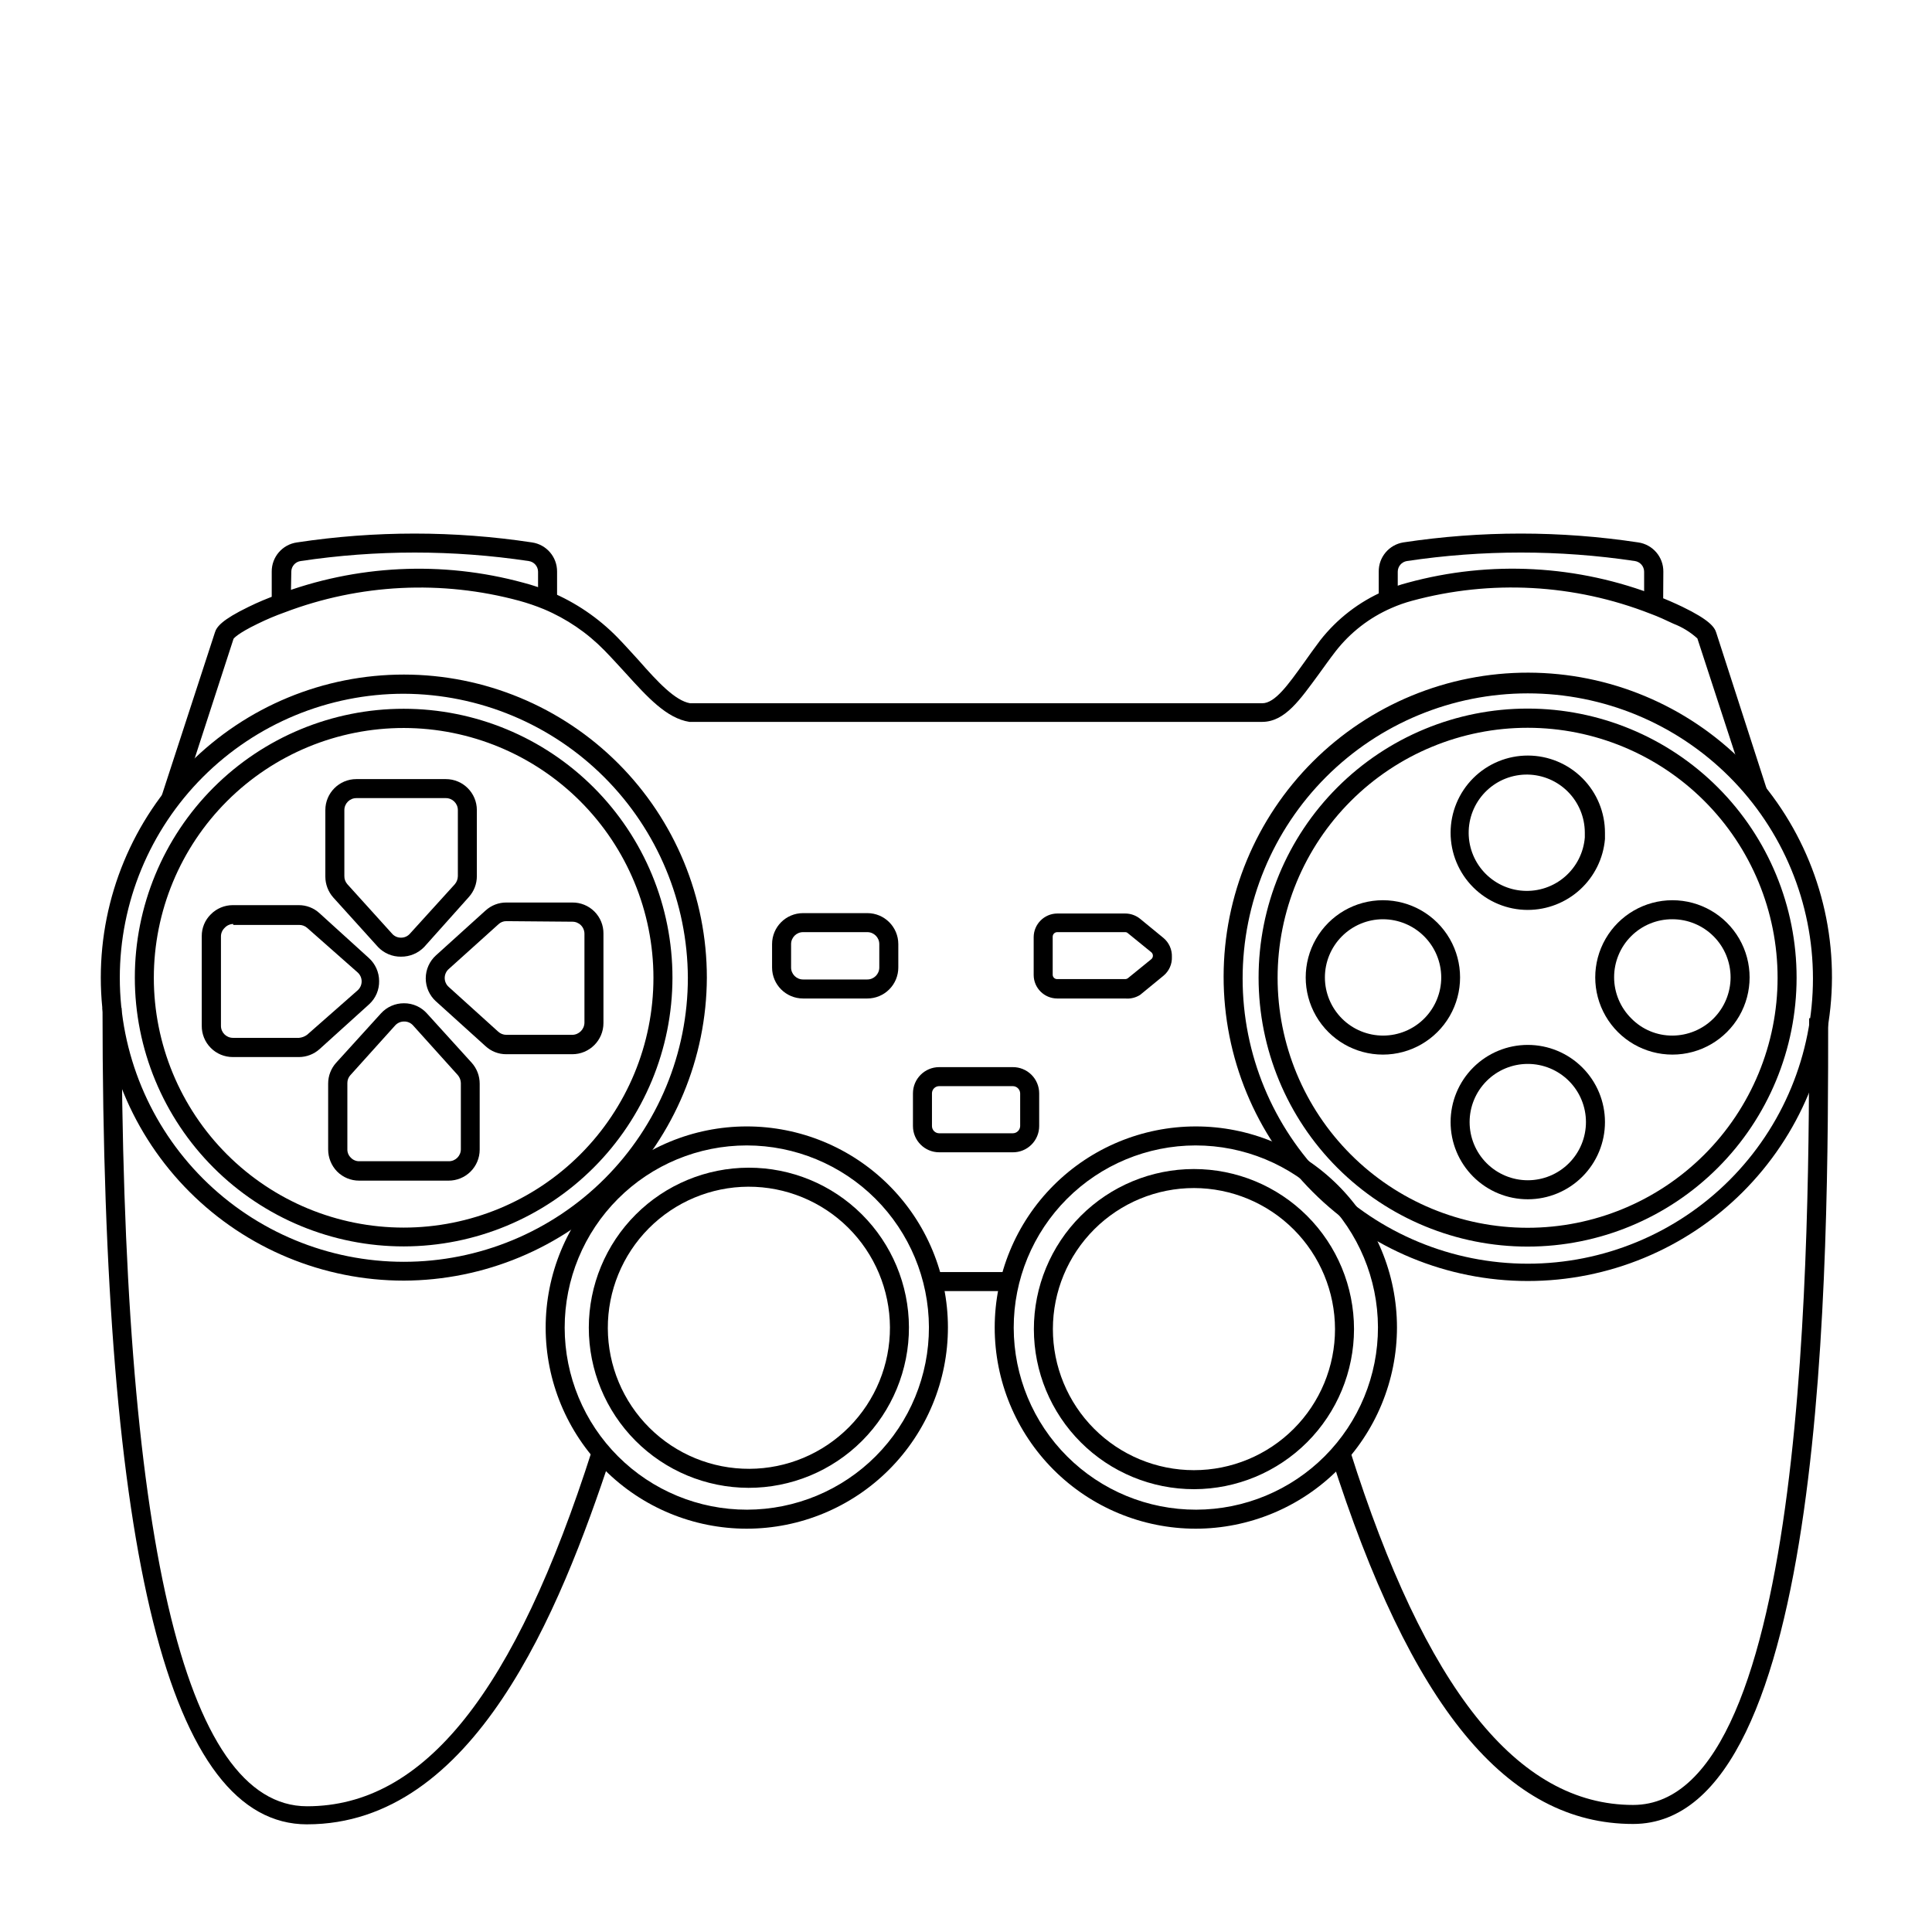 <?xml version="1.0" encoding="UTF-8"?>
<!-- Uploaded to: SVG Repo, www.svgrepo.com, Generator: SVG Repo Mixer Tools -->
<svg fill="#000000" width="800px" height="800px" version="1.1" viewBox="144 144 512 512" xmlns="http://www.w3.org/2000/svg">
 <g>
  <path d="m584.75 304.27h-5.039v-8.766c-0.008-1.406-1.031-2.598-2.418-2.82-20.039-3.004-40.418-3.004-60.457 0-1.387 0.223-2.41 1.414-2.418 2.82v7.406h-5.039v-7.406c-0.051-3.836 2.711-7.137 6.5-7.758 20.641-3.125 41.633-3.125 62.27 0 3.848 0.555 6.691 3.871 6.652 7.758z"/>
  <path d="m221.05 303.97h-5.039v-8.465c-0.035-3.902 2.832-7.227 6.699-7.758 20.641-3.125 41.633-3.125 62.273 0 3.844 0.555 6.688 3.871 6.648 7.758v7.656h-5.039v-7.656c-0.008-1.422-1.059-2.621-2.469-2.82-20.039-3.004-40.414-3.004-60.457 0-1.406 0.199-2.457 1.398-2.469 2.82z"/>
  <path d="m191.88 356.42-5.039-1.512 14.105-43.277c0.453-1.512 1.863-3.375 8.918-6.801 2.488-1.223 5.047-2.297 7.66-3.223 20.848-7.934 43.672-9.047 65.191-3.176 2.441 0.633 4.832 1.441 7.156 2.418 6.652 2.793 12.684 6.887 17.734 12.043 2.016 2.066 3.879 4.18 5.691 6.144 5.039 5.742 9.672 10.68 13.602 11.336h151.6c3.426 0 6.953-5.039 10.984-10.629 1.359-1.914 2.82-3.981 4.383-6.047 4.477-5.715 10.312-10.219 16.977-13.098 2.004-0.891 4.074-1.617 6.199-2.168 21.906-5.984 45.164-4.731 66.301 3.578 2.168 0.805 4.332 1.762 6.551 2.82 7.055 3.426 8.465 5.34 8.918 6.801l14.055 43.527-2.773 0.004-2.316 0.805-13.957-42.773c-1.84-1.668-3.977-2.984-6.297-3.879-2.016-0.957-4.082-1.914-6.144-2.672v0.004c-20.145-7.898-42.297-9.098-63.18-3.43-1.859 0.5-3.68 1.141-5.441 1.918-5.844 2.535-10.953 6.504-14.859 11.535-1.562 2.016-2.973 4.031-4.332 5.894-5.039 6.852-9.02 12.746-15.113 12.746h-151.75c-6.047-0.957-11.082-6.5-16.93-12.949-1.762-1.914-3.629-3.981-5.594-5.996l0.004 0.004c-4.574-4.684-10.039-8.402-16.074-10.934-2.117-0.871-4.289-1.613-6.5-2.219-20.527-5.562-42.289-4.484-62.168 3.074-2.441 0.867-4.832 1.879-7.156 3.023-5.543 2.672-6.348 3.93-6.398 3.981z"/>
  <path d="m225.38 627.47c-36.477 0-54.211-70.785-54.211-216.39h5.039c0 140.26 16.523 211.6 49.172 211.6 31.086 0 55.066-30.23 75.57-94.516l5.039 1.512c-13.703 41.613-36.426 97.789-80.609 97.789z"/>
  <path d="m391.18 481.11h20.402v5.039h-20.402z"/>
  <path d="m576.79 627.37c-33.453 0-58.895-30.883-80.055-97.438l5.039-1.512c19.898 63.027 44.332 93.91 75.016 93.91 46.652 0 46.652-151.45 46.652-208.48h5.039c0 63.883 0 213.52-51.691 213.52z"/>
  <path d="m460.86 549.12c-14.129-0.012-27.672-5.633-37.66-15.629-9.984-9.996-15.594-23.547-15.594-37.672 0-14.129 5.609-27.68 15.594-37.676 9.988-9.992 23.531-15.613 37.66-15.629 14.129-0.012 27.684 5.582 37.688 15.559s15.637 23.516 15.664 37.645c0 14.156-5.617 27.73-15.621 37.742-10.004 10.016-23.578 15.648-37.73 15.66zm0-101.57c-12.805 0.012-25.078 5.113-34.121 14.176-9.043 9.066-14.113 21.352-14.094 34.156s5.121 25.074 14.191 34.113c9.066 9.039 21.355 14.105 34.156 14.086 12.805-0.023 25.074-5.133 34.109-14.203 9.039-9.07 14.098-21.359 14.074-34.164-0.043-12.789-5.148-25.039-14.207-34.066-9.055-9.027-21.32-14.098-34.109-14.098z"/>
  <path d="m341.91 549.12c-14.133 0-27.684-5.609-37.68-15.598-9.996-9.992-15.617-23.539-15.625-37.672-0.008-14.129 5.594-27.688 15.578-37.688 9.98-10 23.527-15.629 37.66-15.648 14.129-0.016 27.688 5.578 37.695 15.555 10.008 9.977 15.648 23.516 15.672 37.648 0.016 14.148-5.594 27.727-15.59 37.742s-23.562 15.648-37.711 15.66zm0-101.57c-12.809 0-25.09 5.09-34.141 14.148-9.055 9.059-14.133 21.344-14.125 34.148 0.008 12.809 5.106 25.086 14.172 34.133s21.355 14.117 34.16 14.102c12.805-0.02 25.082-5.125 34.121-14.199 9.039-9.07 14.102-21.363 14.078-34.168-0.043-12.781-5.144-25.023-14.188-34.051-9.047-9.023-21.301-14.102-34.078-14.113z"/>
  <path d="m548.88 483.48c-21.395 0-41.91-8.504-57.031-23.641-15.117-15.137-23.602-35.66-23.578-57.055 0.023-21.395 8.547-41.898 23.699-57.004 15.152-15.102 35.684-23.566 57.078-23.52 21.395 0.043 41.891 8.59 56.98 23.758 15.086 15.168 23.527 35.711 23.461 57.102-0.066 21.336-8.59 41.773-23.699 56.836-15.109 15.066-35.574 23.523-56.91 23.523zm0-155.73c-20.043 0-39.266 7.961-53.438 22.133s-22.133 33.395-22.133 53.438 7.961 39.266 22.133 53.438 33.395 22.133 53.438 22.133 39.266-7.961 53.438-22.133 22.133-33.395 22.133-53.438-7.961-39.266-22.133-53.438-33.395-22.133-53.438-22.133z"/>
  <path d="m548.88 474.36c-18.914 0.016-37.059-7.488-50.438-20.855-13.379-13.367-20.898-31.504-20.902-50.414-0.004-18.914 7.508-37.055 20.879-50.426 13.375-13.375 31.516-20.887 50.426-20.883 18.914 0.008 37.051 7.527 50.418 20.906 13.367 13.379 20.867 31.523 20.855 50.434-0.016 18.891-7.523 37.004-20.879 50.359-13.359 13.355-31.469 20.867-50.359 20.879zm0-137.49c-17.574-0.012-34.434 6.957-46.867 19.375-12.434 12.418-19.426 29.27-19.434 46.844-0.012 17.574 6.965 34.43 19.387 46.859 12.422 12.434 29.273 19.418 46.848 19.426 17.57 0.004 34.426-6.977 46.855-19.402 12.43-12.422 19.41-29.277 19.41-46.852 0-17.562-6.973-34.406-19.387-46.828s-29.25-19.41-46.812-19.422z"/>
  <path d="m251.02 483.38c-21.305 0-41.73-8.465-56.793-23.527s-23.52-35.496-23.516-56.797c0.004-21.301 8.473-41.73 23.539-56.785 15.066-15.059 35.5-23.516 56.801-23.504 21.301 0.008 41.727 8.48 56.781 23.551 15.055 15.07 23.508 35.504 23.492 56.805-0.09 21.266-8.586 41.633-23.625 56.668-15.043 15.031-35.414 23.512-56.68 23.59zm0-155.53c-19.965 0-39.109 7.93-53.227 22.047-14.113 14.117-22.043 33.262-22.043 53.223 0 19.965 7.93 39.109 22.043 53.223 14.117 14.117 33.262 22.047 53.227 22.047 19.961 0 39.105-7.93 53.223-22.047 14.113-14.113 22.047-33.258 22.047-53.223-0.082-19.938-8.035-39.035-22.137-53.133-14.098-14.102-33.195-22.055-53.133-22.137z"/>
  <path d="m251.02 474.31c-18.902 0.016-37.031-7.481-50.402-20.84s-20.883-31.48-20.887-50.379c-0.004-18.902 7.5-37.027 20.863-50.391 13.363-13.363 31.492-20.871 50.391-20.867 18.898 0.004 37.023 7.519 50.379 20.891 13.359 13.371 20.855 31.5 20.844 50.398-0.027 18.875-7.535 36.965-20.879 50.309-13.348 13.344-31.438 20.855-50.309 20.879zm0-137.39v0.004c-17.562-0.016-34.406 6.949-46.832 19.359-12.426 12.41-19.41 29.246-19.422 46.809-0.008 17.559 6.961 34.402 19.375 46.824 12.41 12.422 29.25 19.402 46.809 19.41 17.562 0.004 34.406-6.969 46.824-19.387 12.418-12.414 19.395-29.254 19.395-46.816-0.012-17.543-6.984-34.367-19.387-46.777s-29.219-19.395-46.762-19.422z"/>
  <path d="m460.46 538.65c-11.254 0.012-22.051-4.445-30.02-12.398-7.965-7.949-12.445-18.738-12.453-29.992-0.008-11.25 4.453-22.047 12.406-30.012 7.953-7.961 18.746-12.438 29.996-12.441 11.254-0.004 22.051 4.465 30.008 12.418 7.961 7.957 12.43 18.75 12.43 30.004-0.012 11.238-4.477 22.012-12.418 29.965-7.945 7.949-18.711 12.43-29.949 12.457zm0-79.805c-9.918-0.012-19.434 3.914-26.457 10.918-7.019 7.008-10.969 16.512-10.977 26.43-0.008 9.918 3.922 19.434 10.93 26.449 7.008 7.019 16.52 10.965 26.434 10.969 9.918 0.004 19.434-3.934 26.445-10.945 7.016-7.008 10.957-16.52 10.957-26.438-0.016-9.902-3.949-19.395-10.945-26.402-7-7.004-16.488-10.953-26.387-10.98z"/>
  <path d="m342.31 538.29c-11.234-0.039-21.992-4.531-29.918-12.496-7.922-7.961-12.363-18.742-12.352-29.973 0.012-11.234 4.481-22.004 12.426-29.945 7.941-7.945 18.711-12.414 29.945-12.426 11.23-0.012 22.012 4.43 29.973 12.352 7.965 7.926 12.457 18.684 12.496 29.918 0.027 11.297-4.449 22.141-12.438 30.133-7.988 7.988-18.836 12.465-30.133 12.438zm0-79.805v0.004c-9.914 0.039-19.406 4.016-26.391 11.055-6.981 7.039-10.879 16.562-10.84 26.477 0.039 9.914 4.016 19.406 11.055 26.391 7.039 6.981 16.562 10.883 26.477 10.84 9.914-0.039 19.41-4.016 26.391-11.055 6.981-7.039 10.883-16.562 10.844-26.477-0.055-9.91-4.035-19.395-11.07-26.375-7.039-6.981-16.555-10.883-26.465-10.855z"/>
  <path d="m510.48 423.48c-7.309 0-14.062-3.898-17.715-10.227-3.652-6.328-3.652-14.129 0-20.457 3.652-6.328 10.406-10.227 17.715-10.227s14.059 3.898 17.715 10.227c3.652 6.328 3.652 14.129 0 20.457-3.656 6.328-10.406 10.227-17.715 10.227zm0-35.871c-4.086 0.012-8 1.648-10.879 4.543-2.883 2.898-4.496 6.82-4.488 10.906 0.008 4.086 1.641 8 4.535 10.887 2.891 2.883 6.812 4.5 10.898 4.496 4.086-0.004 8.004-1.629 10.891-4.519 2.887-2.891 4.508-6.812 4.508-10.898-0.012-4.09-1.648-8.012-4.547-10.902-2.898-2.891-6.824-4.512-10.918-4.512z"/>
  <path d="m587.21 423.48c-7.309 0-14.062-3.898-17.715-10.227s-3.652-14.129 0-20.457 10.406-10.227 17.715-10.227 14.059 3.898 17.715 10.227c3.652 6.328 3.652 14.129 0 20.457-3.656 6.328-10.406 10.227-17.715 10.227zm0-5.039c4.082-0.012 7.996-1.641 10.887-4.531 2.887-2.887 4.516-6.801 4.527-10.887 0-4.086-1.621-8.008-4.512-10.898-2.894-2.891-6.812-4.516-10.902-4.516-4.098-0.023-8.031 1.59-10.934 4.484-2.902 2.891-4.527 6.82-4.519 10.918 0.012 4.094 1.656 8.016 4.57 10.895 2.863 2.922 6.789 4.559 10.883 4.535z"/>
  <path d="m548.88 461.82c-5.426 0-10.629-2.156-14.465-5.992-3.836-3.836-5.992-9.039-5.992-14.465 0-5.422 2.156-10.625 5.992-14.461 3.836-3.836 9.039-5.992 14.465-5.992s10.625 2.156 14.461 5.992c3.84 3.836 5.992 9.039 5.992 14.461 0 5.426-2.152 10.629-5.992 14.465-3.836 3.836-9.035 5.992-14.461 5.992zm0-35.871c-4.09 0-8.012 1.625-10.902 4.516-2.891 2.891-4.516 6.812-4.516 10.898 0 4.09 1.625 8.012 4.516 10.902s6.812 4.516 10.902 4.516 8.008-1.625 10.898-4.516c2.894-2.891 4.516-6.812 4.516-10.902 0-4.086-1.621-8.008-4.516-10.898-2.891-2.891-6.809-4.516-10.898-4.516z"/>
  <path d="m548.88 385.14c-5.43 0-10.633-2.156-14.469-5.996-3.84-3.84-5.992-9.047-5.988-14.477 0.008-5.426 2.168-10.629 6.012-14.465 3.84-3.832 9.051-5.981 14.477-5.973 5.43 0.008 10.633 2.176 14.461 6.019 3.832 3.848 5.977 9.059 5.961 14.484v1.613c-0.441 5.125-2.785 9.895-6.57 13.375-3.789 3.477-8.742 5.41-13.883 5.418zm0-35.871c-4.031-0.066-7.926 1.449-10.852 4.219-2.926 2.773-4.652 6.578-4.805 10.605s1.273 7.957 3.981 10.941c2.707 2.988 6.477 4.797 10.5 5.035 4.023 0.242 7.981-1.098 11.023-3.738 3.047-2.641 4.938-6.371 5.266-10.387v-1.359c-0.023-4.019-1.621-7.871-4.441-10.73-2.824-2.863-6.652-4.508-10.672-4.586z"/>
  <path d="m442.17 408.61h-17.988c-3.43 0-6.219-2.766-6.246-6.195v-10.078c0.027-3.438 2.809-6.219 6.246-6.246h17.988c1.449-0.004 2.856 0.496 3.981 1.41l6.144 5.039c1.5 1.234 2.336 3.098 2.269 5.039 0.082 1.941-0.758 3.809-2.269 5.035l-6.144 5.039c-1.184 0.754-2.586 1.09-3.981 0.957zm-17.988-17.582c-0.668 0-1.207 0.539-1.207 1.207v10.078c0 0.316 0.129 0.617 0.355 0.836 0.23 0.219 0.539 0.336 0.852 0.324h17.988c0.273 0 0.535-0.09 0.754-0.254l6.195-5.039h0.004c0.258-0.227 0.41-0.559 0.41-0.906s-0.152-0.676-0.41-0.906l-6.195-5.039h-0.004c-0.195-0.203-0.473-0.312-0.754-0.301z"/>
  <path d="m223.21 424.13h-17.48c-2.207 0.012-4.324-0.859-5.875-2.426-1.555-1.562-2.414-3.684-2.387-5.891v-23.73 0.004c-0.016-2.18 0.855-4.273 2.418-5.797 1.531-1.543 3.617-2.414 5.793-2.418h17.48c2.031-0.012 3.996 0.746 5.492 2.117l13.098 11.891c1.727 1.559 2.715 3.773 2.723 6.098 0.047 2.305-0.887 4.519-2.57 6.094l-13.199 11.941c-1.508 1.359-3.461 2.113-5.492 2.117zm-17.434-35.266 0.004-0.004c-0.871 0.027-1.691 0.41-2.269 1.059-0.605 0.578-0.953 1.379-0.957 2.219v23.73-0.004c0 1.754 1.422 3.176 3.176 3.176h17.531c0.766-0.07 1.496-0.352 2.117-0.805l13.402-11.789c0.672-0.605 1.059-1.465 1.059-2.371 0-0.902-0.387-1.766-1.059-2.367l-13.352-11.789c-0.582-0.52-1.336-0.805-2.117-0.805h-17.48z"/>
  <path d="m295.66 423.38h-17.484c-2.055 0.012-4.035-0.762-5.539-2.168l-13.098-11.84-0.004 0.004c-1.723-1.559-2.707-3.773-2.707-6.098 0-2.324 0.984-4.539 2.707-6.098l13.148-11.891 0.004 0.004c1.5-1.371 3.461-2.125 5.488-2.117h17.484c2.191-0.027 4.301 0.828 5.856 2.371 1.551 1.547 2.422 3.648 2.406 5.84v23.73c0 4.562-3.699 8.262-8.262 8.262zm-17.48-35.266h-0.004c-0.789-0.008-1.551 0.301-2.113 0.855l-13.148 11.84h-0.004c-0.672 0.602-1.059 1.465-1.059 2.367 0 0.906 0.387 1.766 1.059 2.367l13.098 11.84h0.004c0.586 0.551 1.359 0.855 2.164 0.859h17.484c1.77-0.027 3.195-1.457 3.223-3.227v-23.578c-0.004-0.852-0.352-1.668-0.957-2.266-0.605-0.594-1.418-0.922-2.266-0.91z"/>
  <path d="m262.86 456.88h-23.68c-2.195 0.008-4.297-0.863-5.844-2.418-1.523-1.566-2.371-3.664-2.371-5.844v-17.484c0.004-2.027 0.758-3.984 2.117-5.492l11.891-13.098c1.562-1.711 3.777-2.68 6.098-2.668 2.328-0.012 4.547 0.98 6.094 2.719l11.84 13.047c1.367 1.523 2.121 3.5 2.117 5.543v17.484c0 2.184-0.871 4.281-2.426 5.824-1.551 1.539-3.652 2.398-5.836 2.387zm-25.996-27.961h-0.004c-0.527 0.578-0.816 1.332-0.805 2.113v17.535c-0.023 0.832 0.309 1.637 0.906 2.215 0.586 0.629 1.41 0.977 2.269 0.957h23.73-0.004c1.754 0 3.176-1.418 3.176-3.172v-17.535c-0.016-0.773-0.301-1.523-0.805-2.113l-11.84-13.148c-0.598-0.688-1.461-1.074-2.371-1.059-0.895-0.016-1.754 0.352-2.367 1.008z"/>
  <path d="m250.27 397.53c-2.301 0.027-4.512-0.902-6.094-2.57l-11.84-13.098c-1.359-1.527-2.113-3.5-2.117-5.543v-17.633c0-4.535 3.676-8.215 8.211-8.215h23.73c4.535 0 8.211 3.68 8.211 8.215v17.48c0.008 2.047-0.746 4.019-2.113 5.543l-11.84 13.25c-1.609 1.664-3.832 2.594-6.148 2.57zm-11.84-42.02c-1.75 0-3.172 1.422-3.172 3.176v17.48c-0.02 0.801 0.27 1.574 0.805 2.168l11.84 13.098c0.594 0.684 1.461 1.07 2.367 1.059 0.906 0.012 1.773-0.375 2.367-1.059l11.891-13.098c0.516-0.605 0.801-1.375 0.809-2.168v-17.48c0-1.754-1.422-3.176-3.176-3.176z"/>
  <path d="m373.85 408.61h-17.031c-4.535 0-8.211-3.676-8.211-8.211v-6.199c0-4.535 3.676-8.211 8.211-8.211h17.031c4.535 0 8.211 3.676 8.211 8.211v6.199c0 2.176-0.863 4.266-2.406 5.805-1.539 1.543-3.629 2.406-5.805 2.406zm-17.027-17.582h-0.004c-1.75 0-3.172 1.422-3.172 3.172v6.199c0 1.754 1.422 3.172 3.172 3.172h17.031c1.754 0 3.172-1.418 3.172-3.172v-6.199c0-1.75-1.418-3.172-3.172-3.172z"/>
  <path d="m412.39 449.37h-19.496c-3.84 0-6.953-3.113-6.953-6.953v-8.664c0-3.84 3.113-6.953 6.953-6.953h19.496c1.855-0.012 3.637 0.715 4.949 2.019 1.316 1.305 2.055 3.082 2.055 4.934v8.664c0 1.855-0.738 3.629-2.055 4.934-1.312 1.309-3.094 2.035-4.949 2.019zm-19.496-17.531c-1.059 0-1.914 0.855-1.914 1.914v8.664c0 1.059 0.855 1.914 1.914 1.914h19.496c1.066 0.004 1.938-0.848 1.965-1.914v-8.664c-0.027-1.066-0.898-1.914-1.965-1.914z"/>
 </g>
</svg>